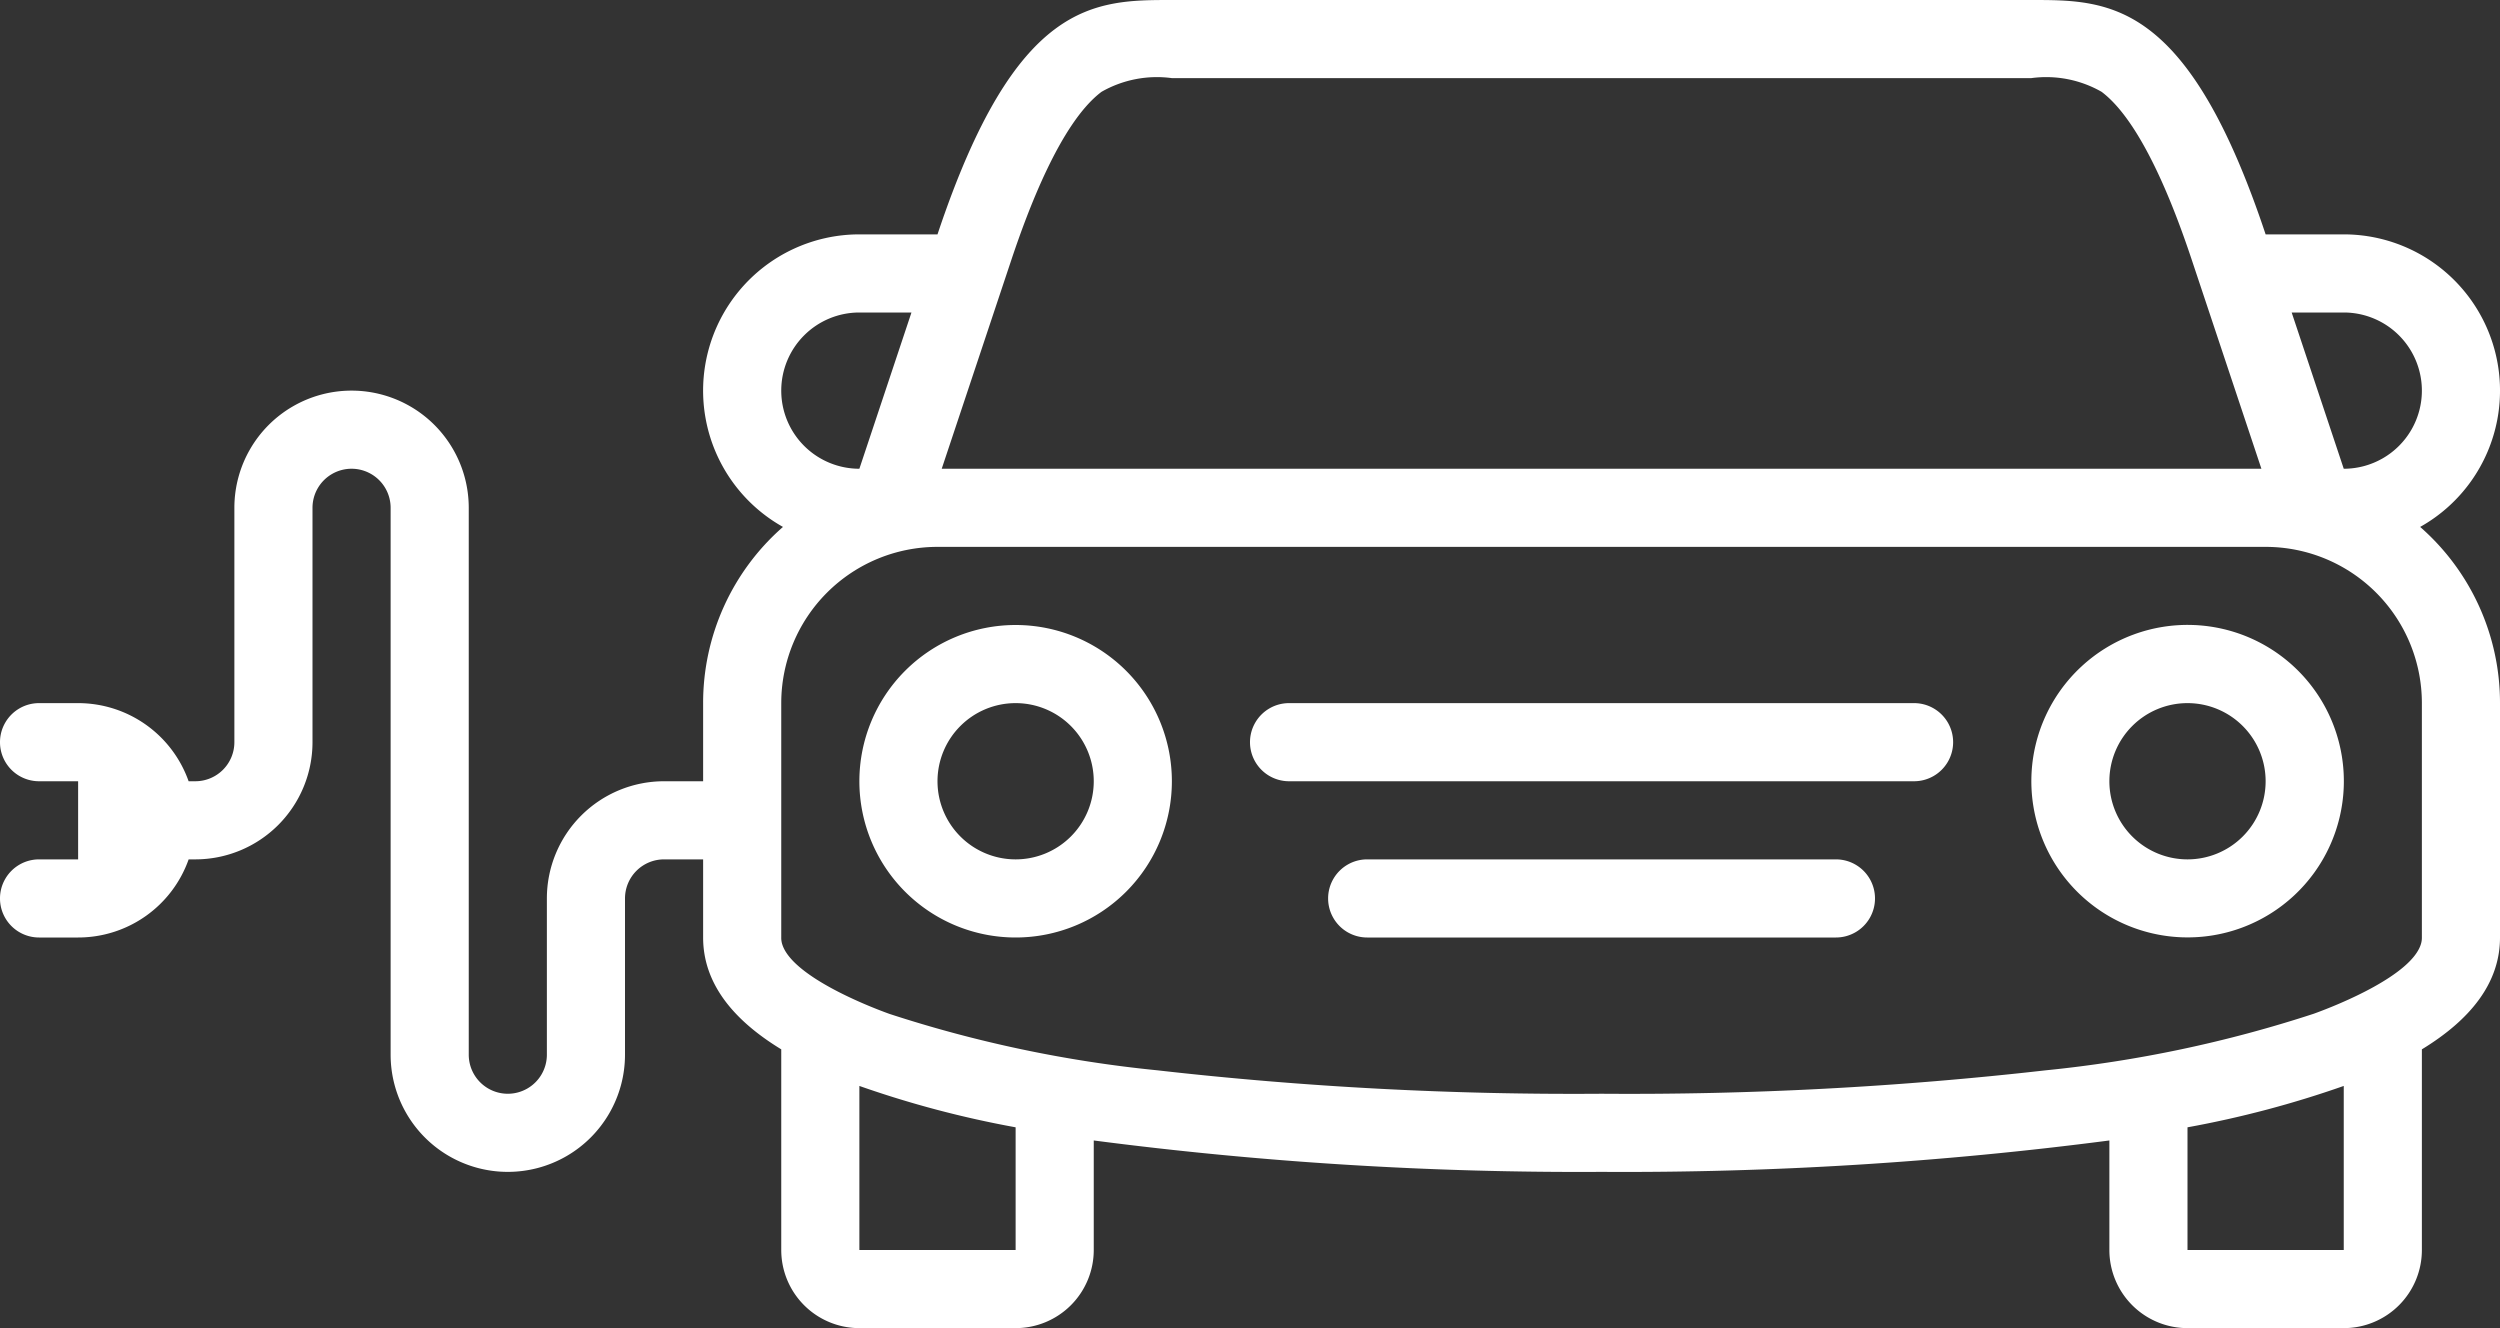 <svg xmlns="http://www.w3.org/2000/svg" width="96" height="51" viewBox="0 0 96 51">
  <rect x="0" y="0" width="96" height="51" fill="#333333" stroke="none"/>
  <g id="mobilita-elettrica" transform="translate(344 1035)">
    <path id="Tracciato_95" data-name="Tracciato 95" d="M92.934,65.234A6,6,0,0,0,90,54H87c-3-9-6-9-9-9H45c-3,0-6,0-9,9H33a6,6,0,0,0-2.934,11.234A8.975,8.975,0,0,0,27,72v3H25.5A4.5,4.5,0,0,0,21,79.5v6a1.5,1.5,0,0,1-3,0v-21a4.5,4.5,0,0,0-9,0v9A1.5,1.5,0,0,1,7.5,75H7.243A4.5,4.5,0,0,0,3,72H1.5a1.5,1.5,0,0,0,0,3H3v3H1.5a1.5,1.5,0,0,0,0,3H3a4.5,4.5,0,0,0,4.244-3H7.5A4.5,4.5,0,0,0,12,73.5v-9a1.5,1.5,0,0,1,3,0v21a4.5,4.5,0,0,0,9,0v-6A1.5,1.5,0,0,1,25.5,78H27v3c0,1.75,1.138,3.16,3,4.295V93a3,3,0,0,0,3,3h6a3,3,0,0,0,3-3V88.794A144.1,144.1,0,0,0,61.5,90,143.926,143.926,0,0,0,81,88.794V93a3,3,0,0,0,3,3h6a3,3,0,0,0,3-3V85.295c1.862-1.136,3-2.545,3-4.295V72A8.978,8.978,0,0,0,92.934,65.234ZM90,57a3,3,0,0,1,0,6l-2-6ZM38.846,54.949c.6-1.788,1.863-5.231,3.454-6.424A4.289,4.289,0,0,1,45,48H78a4.283,4.283,0,0,1,2.7.525c1.591,1.193,2.858,4.637,3.454,6.424L86.838,63H36.162ZM30,60a3,3,0,0,1,3-3h2l-2,6A3,3,0,0,1,30,60Zm9,33H33V86.7a39.231,39.231,0,0,0,6,1.589Zm51,0H84V88.289A39.232,39.232,0,0,0,90,86.7Zm3-12a.834.834,0,0,1-.038.257c-.369,1.184-3.087,2.3-4.115,2.671A48.634,48.634,0,0,1,78.557,86.1,141.444,141.444,0,0,1,61.5,87a141.444,141.444,0,0,1-17.057-.9,48.635,48.635,0,0,1-10.29-2.167c-1.027-.37-3.745-1.487-4.115-2.671A.829.829,0,0,1,30,81V72a6,6,0,0,1,6-6H87a6,6,0,0,1,6,6ZM84.214,69A6,6,0,1,0,90,75.214,6,6,0,0,0,84.214,69ZM84,78a3,3,0,1,1,3-3A3,3,0,0,1,84,78ZM73.5,72h-24a1.5,1.5,0,0,0,0,3h24a1.5,1.5,0,0,0,0-3Zm-3,6h-18a1.5,1.5,0,0,0,0,3h18a1.5,1.5,0,0,0,0-3ZM39,69a6,6,0,1,0,6,6A6,6,0,0,0,39,69Zm0,9a3,3,0,1,1,3-3A3,3,0,0,1,39,78Z" transform="translate(-344 -1080)" fill="#fff"/>
  </g>
</svg>
